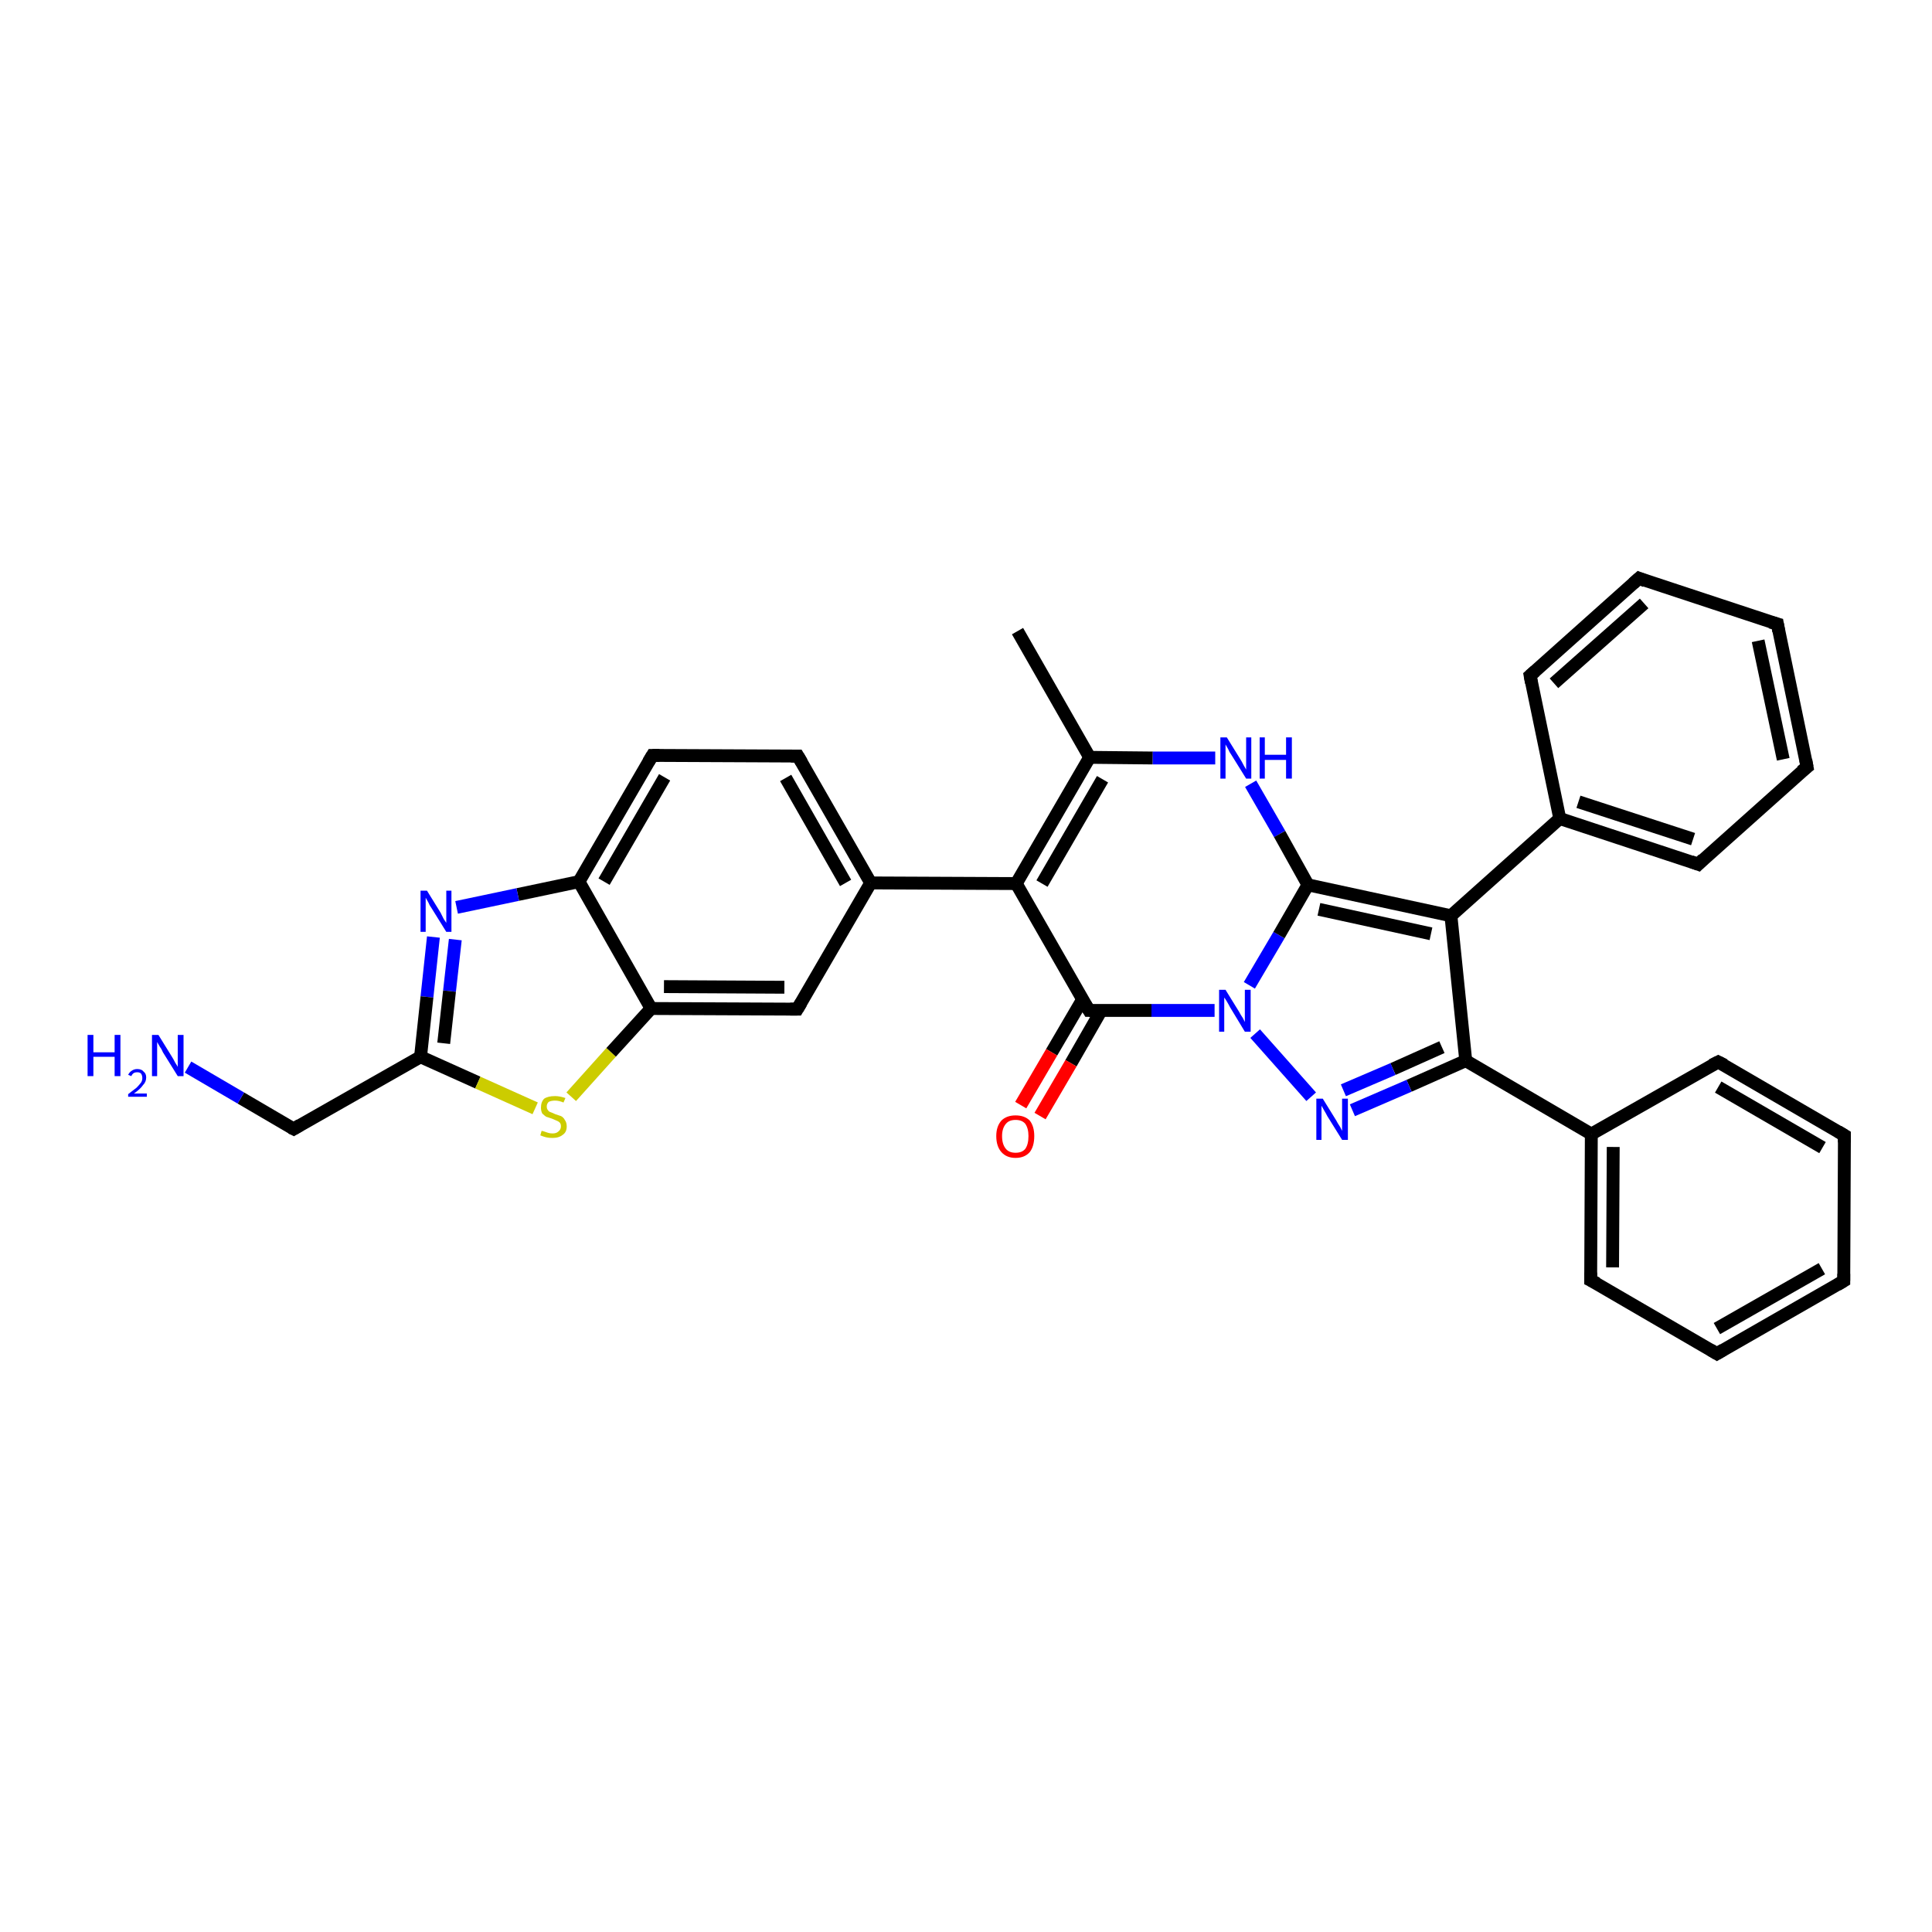 <?xml version='1.0' encoding='iso-8859-1'?>
<svg version='1.1' baseProfile='full'
              xmlns='http://www.w3.org/2000/svg'
                      xmlns:rdkit='http://www.rdkit.org/xml'
                      xmlns:xlink='http://www.w3.org/1999/xlink'
                  xml:space='preserve'
width='300px' height='300px' viewBox='0 0 300 300'>
<!-- END OF HEADER -->
<rect style='opacity:1.0;fill:#FFFFFF;stroke:none' width='300.0' height='300.0' x='0.0' y='0.0'> </rect>
<path class='bond-0 atom-0 atom-1' d='M 158.0,98.0 L 169.2,117.6' style='fill:none;fill-rule:evenodd;stroke:#000000;stroke-width:2.0px;stroke-linecap:butt;stroke-linejoin:miter;stroke-opacity:1' />
<path class='bond-1 atom-1 atom-2' d='M 169.2,117.6 L 179.0,117.7' style='fill:none;fill-rule:evenodd;stroke:#000000;stroke-width:2.0px;stroke-linecap:butt;stroke-linejoin:miter;stroke-opacity:1' />
<path class='bond-1 atom-1 atom-2' d='M 179.0,117.7 L 188.7,117.7' style='fill:none;fill-rule:evenodd;stroke:#0000FF;stroke-width:2.0px;stroke-linecap:butt;stroke-linejoin:miter;stroke-opacity:1' />
<path class='bond-2 atom-2 atom-3' d='M 194.2,121.7 L 198.7,129.5' style='fill:none;fill-rule:evenodd;stroke:#0000FF;stroke-width:2.0px;stroke-linecap:butt;stroke-linejoin:miter;stroke-opacity:1' />
<path class='bond-2 atom-2 atom-3' d='M 198.7,129.5 L 203.1,137.4' style='fill:none;fill-rule:evenodd;stroke:#000000;stroke-width:2.0px;stroke-linecap:butt;stroke-linejoin:miter;stroke-opacity:1' />
<path class='bond-3 atom-3 atom-4' d='M 203.1,137.4 L 225.3,142.2' style='fill:none;fill-rule:evenodd;stroke:#000000;stroke-width:2.0px;stroke-linecap:butt;stroke-linejoin:miter;stroke-opacity:1' />
<path class='bond-3 atom-3 atom-4' d='M 204.8,141.2 L 222.2,145.0' style='fill:none;fill-rule:evenodd;stroke:#000000;stroke-width:2.0px;stroke-linecap:butt;stroke-linejoin:miter;stroke-opacity:1' />
<path class='bond-4 atom-4 atom-5' d='M 225.3,142.2 L 242.2,127.1' style='fill:none;fill-rule:evenodd;stroke:#000000;stroke-width:2.0px;stroke-linecap:butt;stroke-linejoin:miter;stroke-opacity:1' />
<path class='bond-5 atom-5 atom-6' d='M 242.2,127.1 L 263.7,134.2' style='fill:none;fill-rule:evenodd;stroke:#000000;stroke-width:2.0px;stroke-linecap:butt;stroke-linejoin:miter;stroke-opacity:1' />
<path class='bond-5 atom-5 atom-6' d='M 245.1,124.5 L 262.9,130.3' style='fill:none;fill-rule:evenodd;stroke:#000000;stroke-width:2.0px;stroke-linecap:butt;stroke-linejoin:miter;stroke-opacity:1' />
<path class='bond-6 atom-6 atom-7' d='M 263.7,134.2 L 280.6,119.1' style='fill:none;fill-rule:evenodd;stroke:#000000;stroke-width:2.0px;stroke-linecap:butt;stroke-linejoin:miter;stroke-opacity:1' />
<path class='bond-7 atom-7 atom-8' d='M 280.6,119.1 L 276.0,96.9' style='fill:none;fill-rule:evenodd;stroke:#000000;stroke-width:2.0px;stroke-linecap:butt;stroke-linejoin:miter;stroke-opacity:1' />
<path class='bond-7 atom-7 atom-8' d='M 276.9,117.9 L 273.0,99.5' style='fill:none;fill-rule:evenodd;stroke:#000000;stroke-width:2.0px;stroke-linecap:butt;stroke-linejoin:miter;stroke-opacity:1' />
<path class='bond-8 atom-8 atom-9' d='M 276.0,96.9 L 254.5,89.8' style='fill:none;fill-rule:evenodd;stroke:#000000;stroke-width:2.0px;stroke-linecap:butt;stroke-linejoin:miter;stroke-opacity:1' />
<path class='bond-9 atom-9 atom-10' d='M 254.5,89.8 L 237.6,104.9' style='fill:none;fill-rule:evenodd;stroke:#000000;stroke-width:2.0px;stroke-linecap:butt;stroke-linejoin:miter;stroke-opacity:1' />
<path class='bond-9 atom-9 atom-10' d='M 255.3,93.7 L 241.3,106.1' style='fill:none;fill-rule:evenodd;stroke:#000000;stroke-width:2.0px;stroke-linecap:butt;stroke-linejoin:miter;stroke-opacity:1' />
<path class='bond-10 atom-4 atom-11' d='M 225.3,142.2 L 227.6,164.7' style='fill:none;fill-rule:evenodd;stroke:#000000;stroke-width:2.0px;stroke-linecap:butt;stroke-linejoin:miter;stroke-opacity:1' />
<path class='bond-11 atom-11 atom-12' d='M 227.6,164.7 L 247.1,176.1' style='fill:none;fill-rule:evenodd;stroke:#000000;stroke-width:2.0px;stroke-linecap:butt;stroke-linejoin:miter;stroke-opacity:1' />
<path class='bond-12 atom-12 atom-13' d='M 247.1,176.1 L 247.0,198.8' style='fill:none;fill-rule:evenodd;stroke:#000000;stroke-width:2.0px;stroke-linecap:butt;stroke-linejoin:miter;stroke-opacity:1' />
<path class='bond-12 atom-12 atom-13' d='M 250.5,178.1 L 250.4,196.8' style='fill:none;fill-rule:evenodd;stroke:#000000;stroke-width:2.0px;stroke-linecap:butt;stroke-linejoin:miter;stroke-opacity:1' />
<path class='bond-13 atom-13 atom-14' d='M 247.0,198.8 L 266.6,210.2' style='fill:none;fill-rule:evenodd;stroke:#000000;stroke-width:2.0px;stroke-linecap:butt;stroke-linejoin:miter;stroke-opacity:1' />
<path class='bond-14 atom-14 atom-15' d='M 266.6,210.2 L 286.3,198.9' style='fill:none;fill-rule:evenodd;stroke:#000000;stroke-width:2.0px;stroke-linecap:butt;stroke-linejoin:miter;stroke-opacity:1' />
<path class='bond-14 atom-14 atom-15' d='M 266.6,206.3 L 282.9,197.0' style='fill:none;fill-rule:evenodd;stroke:#000000;stroke-width:2.0px;stroke-linecap:butt;stroke-linejoin:miter;stroke-opacity:1' />
<path class='bond-15 atom-15 atom-16' d='M 286.3,198.9 L 286.4,176.3' style='fill:none;fill-rule:evenodd;stroke:#000000;stroke-width:2.0px;stroke-linecap:butt;stroke-linejoin:miter;stroke-opacity:1' />
<path class='bond-16 atom-16 atom-17' d='M 286.4,176.3 L 266.8,164.9' style='fill:none;fill-rule:evenodd;stroke:#000000;stroke-width:2.0px;stroke-linecap:butt;stroke-linejoin:miter;stroke-opacity:1' />
<path class='bond-16 atom-16 atom-17' d='M 283.0,178.2 L 266.8,168.8' style='fill:none;fill-rule:evenodd;stroke:#000000;stroke-width:2.0px;stroke-linecap:butt;stroke-linejoin:miter;stroke-opacity:1' />
<path class='bond-17 atom-11 atom-18' d='M 227.6,164.7 L 218.8,168.6' style='fill:none;fill-rule:evenodd;stroke:#000000;stroke-width:2.0px;stroke-linecap:butt;stroke-linejoin:miter;stroke-opacity:1' />
<path class='bond-17 atom-11 atom-18' d='M 218.8,168.6 L 210.0,172.4' style='fill:none;fill-rule:evenodd;stroke:#0000FF;stroke-width:2.0px;stroke-linecap:butt;stroke-linejoin:miter;stroke-opacity:1' />
<path class='bond-17 atom-11 atom-18' d='M 223.9,162.6 L 216.3,166.0' style='fill:none;fill-rule:evenodd;stroke:#000000;stroke-width:2.0px;stroke-linecap:butt;stroke-linejoin:miter;stroke-opacity:1' />
<path class='bond-17 atom-11 atom-18' d='M 216.3,166.0 L 208.6,169.3' style='fill:none;fill-rule:evenodd;stroke:#0000FF;stroke-width:2.0px;stroke-linecap:butt;stroke-linejoin:miter;stroke-opacity:1' />
<path class='bond-18 atom-18 atom-19' d='M 203.6,170.3 L 194.9,160.5' style='fill:none;fill-rule:evenodd;stroke:#0000FF;stroke-width:2.0px;stroke-linecap:butt;stroke-linejoin:miter;stroke-opacity:1' />
<path class='bond-19 atom-19 atom-20' d='M 188.6,156.9 L 178.8,156.9' style='fill:none;fill-rule:evenodd;stroke:#0000FF;stroke-width:2.0px;stroke-linecap:butt;stroke-linejoin:miter;stroke-opacity:1' />
<path class='bond-19 atom-19 atom-20' d='M 178.8,156.9 L 169.1,156.9' style='fill:none;fill-rule:evenodd;stroke:#000000;stroke-width:2.0px;stroke-linecap:butt;stroke-linejoin:miter;stroke-opacity:1' />
<path class='bond-20 atom-20 atom-21' d='M 168.1,155.2 L 163.3,163.4' style='fill:none;fill-rule:evenodd;stroke:#000000;stroke-width:2.0px;stroke-linecap:butt;stroke-linejoin:miter;stroke-opacity:1' />
<path class='bond-20 atom-20 atom-21' d='M 163.3,163.4 L 158.5,171.6' style='fill:none;fill-rule:evenodd;stroke:#FF0000;stroke-width:2.0px;stroke-linecap:butt;stroke-linejoin:miter;stroke-opacity:1' />
<path class='bond-20 atom-20 atom-21' d='M 171.0,156.9 L 166.3,165.1' style='fill:none;fill-rule:evenodd;stroke:#000000;stroke-width:2.0px;stroke-linecap:butt;stroke-linejoin:miter;stroke-opacity:1' />
<path class='bond-20 atom-20 atom-21' d='M 166.3,165.1 L 161.5,173.3' style='fill:none;fill-rule:evenodd;stroke:#FF0000;stroke-width:2.0px;stroke-linecap:butt;stroke-linejoin:miter;stroke-opacity:1' />
<path class='bond-21 atom-20 atom-22' d='M 169.1,156.9 L 157.8,137.2' style='fill:none;fill-rule:evenodd;stroke:#000000;stroke-width:2.0px;stroke-linecap:butt;stroke-linejoin:miter;stroke-opacity:1' />
<path class='bond-22 atom-22 atom-23' d='M 157.8,137.2 L 135.2,137.1' style='fill:none;fill-rule:evenodd;stroke:#000000;stroke-width:2.0px;stroke-linecap:butt;stroke-linejoin:miter;stroke-opacity:1' />
<path class='bond-23 atom-23 atom-24' d='M 135.2,137.1 L 123.9,117.4' style='fill:none;fill-rule:evenodd;stroke:#000000;stroke-width:2.0px;stroke-linecap:butt;stroke-linejoin:miter;stroke-opacity:1' />
<path class='bond-23 atom-23 atom-24' d='M 131.3,137.1 L 122.0,120.8' style='fill:none;fill-rule:evenodd;stroke:#000000;stroke-width:2.0px;stroke-linecap:butt;stroke-linejoin:miter;stroke-opacity:1' />
<path class='bond-24 atom-24 atom-25' d='M 123.9,117.4 L 101.3,117.3' style='fill:none;fill-rule:evenodd;stroke:#000000;stroke-width:2.0px;stroke-linecap:butt;stroke-linejoin:miter;stroke-opacity:1' />
<path class='bond-25 atom-25 atom-26' d='M 101.3,117.3 L 89.9,136.9' style='fill:none;fill-rule:evenodd;stroke:#000000;stroke-width:2.0px;stroke-linecap:butt;stroke-linejoin:miter;stroke-opacity:1' />
<path class='bond-25 atom-25 atom-26' d='M 103.2,120.7 L 93.8,136.9' style='fill:none;fill-rule:evenodd;stroke:#000000;stroke-width:2.0px;stroke-linecap:butt;stroke-linejoin:miter;stroke-opacity:1' />
<path class='bond-26 atom-26 atom-27' d='M 89.9,136.9 L 80.4,138.9' style='fill:none;fill-rule:evenodd;stroke:#000000;stroke-width:2.0px;stroke-linecap:butt;stroke-linejoin:miter;stroke-opacity:1' />
<path class='bond-26 atom-26 atom-27' d='M 80.4,138.9 L 70.9,140.9' style='fill:none;fill-rule:evenodd;stroke:#0000FF;stroke-width:2.0px;stroke-linecap:butt;stroke-linejoin:miter;stroke-opacity:1' />
<path class='bond-27 atom-27 atom-28' d='M 67.3,145.5 L 66.3,154.8' style='fill:none;fill-rule:evenodd;stroke:#0000FF;stroke-width:2.0px;stroke-linecap:butt;stroke-linejoin:miter;stroke-opacity:1' />
<path class='bond-27 atom-27 atom-28' d='M 66.3,154.8 L 65.3,164.1' style='fill:none;fill-rule:evenodd;stroke:#000000;stroke-width:2.0px;stroke-linecap:butt;stroke-linejoin:miter;stroke-opacity:1' />
<path class='bond-27 atom-27 atom-28' d='M 70.7,145.9 L 69.8,153.9' style='fill:none;fill-rule:evenodd;stroke:#0000FF;stroke-width:2.0px;stroke-linecap:butt;stroke-linejoin:miter;stroke-opacity:1' />
<path class='bond-27 atom-27 atom-28' d='M 69.8,153.9 L 68.9,162.0' style='fill:none;fill-rule:evenodd;stroke:#000000;stroke-width:2.0px;stroke-linecap:butt;stroke-linejoin:miter;stroke-opacity:1' />
<path class='bond-28 atom-28 atom-29' d='M 65.3,164.1 L 45.6,175.3' style='fill:none;fill-rule:evenodd;stroke:#000000;stroke-width:2.0px;stroke-linecap:butt;stroke-linejoin:miter;stroke-opacity:1' />
<path class='bond-29 atom-29 atom-30' d='M 45.6,175.3 L 37.4,170.5' style='fill:none;fill-rule:evenodd;stroke:#000000;stroke-width:2.0px;stroke-linecap:butt;stroke-linejoin:miter;stroke-opacity:1' />
<path class='bond-29 atom-29 atom-30' d='M 37.4,170.5 L 29.2,165.7' style='fill:none;fill-rule:evenodd;stroke:#0000FF;stroke-width:2.0px;stroke-linecap:butt;stroke-linejoin:miter;stroke-opacity:1' />
<path class='bond-30 atom-28 atom-31' d='M 65.3,164.1 L 74.2,168.1' style='fill:none;fill-rule:evenodd;stroke:#000000;stroke-width:2.0px;stroke-linecap:butt;stroke-linejoin:miter;stroke-opacity:1' />
<path class='bond-30 atom-28 atom-31' d='M 74.2,168.1 L 83.1,172.1' style='fill:none;fill-rule:evenodd;stroke:#CCCC00;stroke-width:2.0px;stroke-linecap:butt;stroke-linejoin:miter;stroke-opacity:1' />
<path class='bond-31 atom-31 atom-32' d='M 88.7,170.3 L 94.9,163.4' style='fill:none;fill-rule:evenodd;stroke:#CCCC00;stroke-width:2.0px;stroke-linecap:butt;stroke-linejoin:miter;stroke-opacity:1' />
<path class='bond-31 atom-31 atom-32' d='M 94.9,163.4 L 101.1,156.6' style='fill:none;fill-rule:evenodd;stroke:#000000;stroke-width:2.0px;stroke-linecap:butt;stroke-linejoin:miter;stroke-opacity:1' />
<path class='bond-32 atom-32 atom-33' d='M 101.1,156.6 L 123.8,156.7' style='fill:none;fill-rule:evenodd;stroke:#000000;stroke-width:2.0px;stroke-linecap:butt;stroke-linejoin:miter;stroke-opacity:1' />
<path class='bond-32 atom-32 atom-33' d='M 103.1,153.2 L 121.8,153.3' style='fill:none;fill-rule:evenodd;stroke:#000000;stroke-width:2.0px;stroke-linecap:butt;stroke-linejoin:miter;stroke-opacity:1' />
<path class='bond-33 atom-22 atom-1' d='M 157.8,137.2 L 169.2,117.6' style='fill:none;fill-rule:evenodd;stroke:#000000;stroke-width:2.0px;stroke-linecap:butt;stroke-linejoin:miter;stroke-opacity:1' />
<path class='bond-33 atom-22 atom-1' d='M 161.8,137.2 L 171.2,121.0' style='fill:none;fill-rule:evenodd;stroke:#000000;stroke-width:2.0px;stroke-linecap:butt;stroke-linejoin:miter;stroke-opacity:1' />
<path class='bond-34 atom-33 atom-23' d='M 123.8,156.7 L 135.2,137.1' style='fill:none;fill-rule:evenodd;stroke:#000000;stroke-width:2.0px;stroke-linecap:butt;stroke-linejoin:miter;stroke-opacity:1' />
<path class='bond-35 atom-19 atom-3' d='M 194.0,153.0 L 198.6,145.2' style='fill:none;fill-rule:evenodd;stroke:#0000FF;stroke-width:2.0px;stroke-linecap:butt;stroke-linejoin:miter;stroke-opacity:1' />
<path class='bond-35 atom-19 atom-3' d='M 198.6,145.2 L 203.1,137.4' style='fill:none;fill-rule:evenodd;stroke:#000000;stroke-width:2.0px;stroke-linecap:butt;stroke-linejoin:miter;stroke-opacity:1' />
<path class='bond-36 atom-32 atom-26' d='M 101.1,156.6 L 89.9,136.9' style='fill:none;fill-rule:evenodd;stroke:#000000;stroke-width:2.0px;stroke-linecap:butt;stroke-linejoin:miter;stroke-opacity:1' />
<path class='bond-37 atom-10 atom-5' d='M 237.6,104.9 L 242.2,127.1' style='fill:none;fill-rule:evenodd;stroke:#000000;stroke-width:2.0px;stroke-linecap:butt;stroke-linejoin:miter;stroke-opacity:1' />
<path class='bond-38 atom-17 atom-12' d='M 266.8,164.9 L 247.1,176.1' style='fill:none;fill-rule:evenodd;stroke:#000000;stroke-width:2.0px;stroke-linecap:butt;stroke-linejoin:miter;stroke-opacity:1' />
<path d='M 262.6,133.8 L 263.7,134.2 L 264.5,133.4' style='fill:none;stroke:#000000;stroke-width:2.0px;stroke-linecap:butt;stroke-linejoin:miter;stroke-opacity:1;' />
<path d='M 279.7,119.8 L 280.6,119.1 L 280.4,118.0' style='fill:none;stroke:#000000;stroke-width:2.0px;stroke-linecap:butt;stroke-linejoin:miter;stroke-opacity:1;' />
<path d='M 276.2,98.0 L 276.0,96.9 L 274.9,96.6' style='fill:none;stroke:#000000;stroke-width:2.0px;stroke-linecap:butt;stroke-linejoin:miter;stroke-opacity:1;' />
<path d='M 255.5,90.2 L 254.5,89.8 L 253.6,90.6' style='fill:none;stroke:#000000;stroke-width:2.0px;stroke-linecap:butt;stroke-linejoin:miter;stroke-opacity:1;' />
<path d='M 238.4,104.2 L 237.6,104.9 L 237.8,106.0' style='fill:none;stroke:#000000;stroke-width:2.0px;stroke-linecap:butt;stroke-linejoin:miter;stroke-opacity:1;' />
<path d='M 247.0,197.6 L 247.0,198.8 L 248.0,199.3' style='fill:none;stroke:#000000;stroke-width:2.0px;stroke-linecap:butt;stroke-linejoin:miter;stroke-opacity:1;' />
<path d='M 265.6,209.6 L 266.6,210.2 L 267.6,209.6' style='fill:none;stroke:#000000;stroke-width:2.0px;stroke-linecap:butt;stroke-linejoin:miter;stroke-opacity:1;' />
<path d='M 285.3,199.5 L 286.3,198.9 L 286.3,197.8' style='fill:none;stroke:#000000;stroke-width:2.0px;stroke-linecap:butt;stroke-linejoin:miter;stroke-opacity:1;' />
<path d='M 286.4,177.4 L 286.4,176.3 L 285.4,175.7' style='fill:none;stroke:#000000;stroke-width:2.0px;stroke-linecap:butt;stroke-linejoin:miter;stroke-opacity:1;' />
<path d='M 267.8,165.4 L 266.8,164.9 L 265.8,165.4' style='fill:none;stroke:#000000;stroke-width:2.0px;stroke-linecap:butt;stroke-linejoin:miter;stroke-opacity:1;' />
<path d='M 169.6,156.9 L 169.1,156.9 L 168.5,155.9' style='fill:none;stroke:#000000;stroke-width:2.0px;stroke-linecap:butt;stroke-linejoin:miter;stroke-opacity:1;' />
<path d='M 124.5,118.4 L 123.9,117.4 L 122.8,117.4' style='fill:none;stroke:#000000;stroke-width:2.0px;stroke-linecap:butt;stroke-linejoin:miter;stroke-opacity:1;' />
<path d='M 102.4,117.3 L 101.3,117.3 L 100.7,118.3' style='fill:none;stroke:#000000;stroke-width:2.0px;stroke-linecap:butt;stroke-linejoin:miter;stroke-opacity:1;' />
<path d='M 46.6,174.7 L 45.6,175.3 L 45.2,175.1' style='fill:none;stroke:#000000;stroke-width:2.0px;stroke-linecap:butt;stroke-linejoin:miter;stroke-opacity:1;' />
<path d='M 122.7,156.7 L 123.8,156.7 L 124.4,155.7' style='fill:none;stroke:#000000;stroke-width:2.0px;stroke-linecap:butt;stroke-linejoin:miter;stroke-opacity:1;' />
<path class='atom-2' d='M 190.5 114.5
L 192.6 117.9
Q 192.8 118.2, 193.1 118.8
Q 193.5 119.5, 193.5 119.5
L 193.5 114.5
L 194.3 114.5
L 194.3 120.9
L 193.5 120.9
L 191.2 117.2
Q 190.9 116.8, 190.7 116.3
Q 190.4 115.8, 190.3 115.6
L 190.3 120.9
L 189.5 120.9
L 189.5 114.5
L 190.5 114.5
' fill='#0000FF'/>
<path class='atom-2' d='M 195.6 114.5
L 196.4 114.5
L 196.4 117.2
L 199.7 117.2
L 199.7 114.5
L 200.6 114.5
L 200.6 120.9
L 199.7 120.9
L 199.7 118.0
L 196.4 118.0
L 196.4 120.9
L 195.6 120.9
L 195.6 114.5
' fill='#0000FF'/>
<path class='atom-18' d='M 205.4 170.6
L 207.5 174.0
Q 207.7 174.4, 208.1 175.0
Q 208.4 175.6, 208.4 175.6
L 208.4 170.6
L 209.3 170.6
L 209.3 177.0
L 208.4 177.0
L 206.1 173.3
Q 205.9 172.9, 205.6 172.4
Q 205.3 171.9, 205.2 171.7
L 205.2 177.0
L 204.4 177.0
L 204.4 170.6
L 205.4 170.6
' fill='#0000FF'/>
<path class='atom-19' d='M 190.3 153.7
L 192.4 157.1
Q 192.6 157.5, 193.0 158.1
Q 193.3 158.7, 193.3 158.7
L 193.3 153.7
L 194.2 153.7
L 194.2 160.2
L 193.3 160.2
L 191.0 156.4
Q 190.8 156.0, 190.5 155.5
Q 190.2 155.0, 190.1 154.9
L 190.1 160.2
L 189.3 160.2
L 189.3 153.7
L 190.3 153.7
' fill='#0000FF'/>
<path class='atom-21' d='M 154.7 176.4
Q 154.7 174.9, 155.5 174.0
Q 156.3 173.2, 157.7 173.2
Q 159.1 173.2, 159.9 174.0
Q 160.6 174.9, 160.6 176.4
Q 160.6 178.0, 159.9 178.9
Q 159.1 179.8, 157.7 179.8
Q 156.3 179.8, 155.5 178.9
Q 154.7 178.0, 154.7 176.4
M 157.7 179.0
Q 158.7 179.0, 159.2 178.4
Q 159.7 177.7, 159.7 176.4
Q 159.7 175.2, 159.2 174.5
Q 158.7 173.9, 157.7 173.9
Q 156.7 173.9, 156.2 174.5
Q 155.6 175.2, 155.6 176.4
Q 155.6 177.7, 156.2 178.4
Q 156.7 179.0, 157.7 179.0
' fill='#FF0000'/>
<path class='atom-27' d='M 66.3 138.3
L 68.4 141.7
Q 68.6 142.1, 68.9 142.7
Q 69.3 143.3, 69.3 143.3
L 69.3 138.3
L 70.1 138.3
L 70.1 144.7
L 69.3 144.7
L 67.0 141.0
Q 66.7 140.6, 66.5 140.1
Q 66.2 139.6, 66.1 139.4
L 66.1 144.7
L 65.3 144.7
L 65.3 138.3
L 66.3 138.3
' fill='#0000FF'/>
<path class='atom-30' d='M 13.6 160.7
L 14.5 160.7
L 14.5 163.4
L 17.8 163.4
L 17.8 160.7
L 18.7 160.7
L 18.7 167.1
L 17.8 167.1
L 17.8 164.1
L 14.5 164.1
L 14.5 167.1
L 13.6 167.1
L 13.6 160.7
' fill='#0000FF'/>
<path class='atom-30' d='M 19.9 166.9
Q 20.1 166.5, 20.4 166.3
Q 20.8 166.0, 21.3 166.0
Q 22.0 166.0, 22.3 166.4
Q 22.7 166.7, 22.7 167.3
Q 22.7 168.0, 22.2 168.5
Q 21.8 169.1, 20.8 169.8
L 22.8 169.8
L 22.8 170.3
L 19.9 170.3
L 19.9 169.9
Q 20.7 169.3, 21.2 168.9
Q 21.6 168.5, 21.9 168.1
Q 22.1 167.8, 22.1 167.4
Q 22.1 167.0, 21.9 166.7
Q 21.7 166.5, 21.3 166.5
Q 21.0 166.5, 20.8 166.6
Q 20.5 166.8, 20.4 167.1
L 19.9 166.9
' fill='#0000FF'/>
<path class='atom-30' d='M 24.6 160.7
L 26.7 164.1
Q 26.9 164.4, 27.2 165.0
Q 27.6 165.6, 27.6 165.7
L 27.6 160.7
L 28.5 160.7
L 28.5 167.1
L 27.6 167.1
L 25.3 163.4
Q 25.1 162.9, 24.8 162.5
Q 24.5 162.0, 24.4 161.8
L 24.4 167.1
L 23.6 167.1
L 23.6 160.7
L 24.6 160.7
' fill='#0000FF'/>
<path class='atom-31' d='M 84.1 175.6
Q 84.2 175.6, 84.5 175.7
Q 84.8 175.8, 85.1 175.9
Q 85.4 176.0, 85.8 176.0
Q 86.4 176.0, 86.7 175.7
Q 87.1 175.4, 87.1 174.9
Q 87.1 174.5, 86.9 174.3
Q 86.7 174.1, 86.4 174.0
Q 86.2 173.9, 85.7 173.7
Q 85.1 173.5, 84.8 173.4
Q 84.5 173.2, 84.2 172.9
Q 84.0 172.5, 84.0 172.0
Q 84.0 171.1, 84.5 170.6
Q 85.1 170.2, 86.2 170.2
Q 86.9 170.2, 87.8 170.5
L 87.5 171.2
Q 86.8 170.9, 86.2 170.9
Q 85.6 170.9, 85.2 171.1
Q 84.9 171.4, 84.9 171.8
Q 84.9 172.2, 85.1 172.4
Q 85.2 172.6, 85.5 172.7
Q 85.8 172.8, 86.2 173.0
Q 86.8 173.2, 87.1 173.3
Q 87.5 173.5, 87.7 173.9
Q 88.0 174.3, 88.0 174.9
Q 88.0 175.8, 87.4 176.2
Q 86.8 176.7, 85.8 176.7
Q 85.2 176.7, 84.8 176.6
Q 84.4 176.5, 83.9 176.3
L 84.1 175.6
' fill='#CCCC00'/>
</svg>

